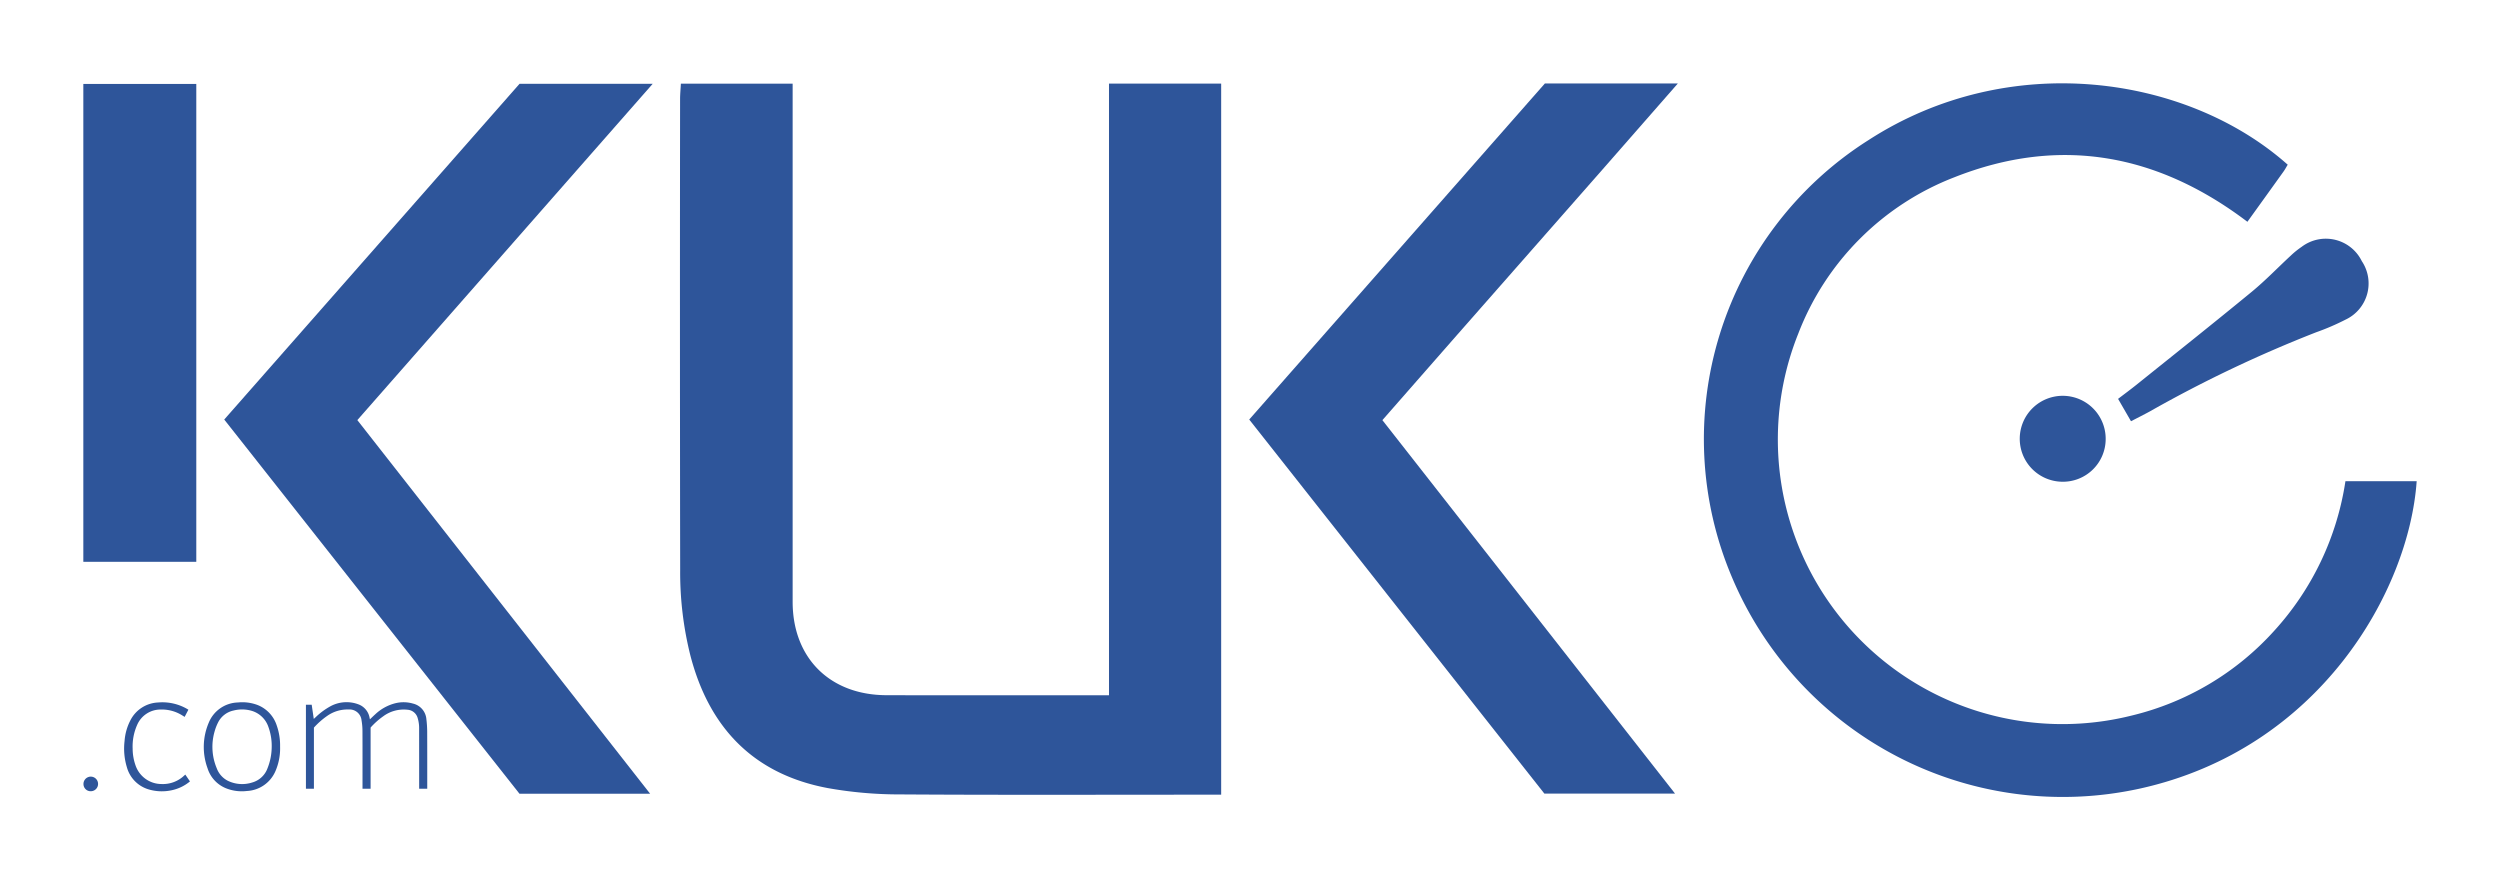 <svg id="Layer_1" data-name="Layer 1" xmlns="http://www.w3.org/2000/svg" viewBox="0 0 300 105.644"><path d="M146.54,95.363H144.185c-12.069 0-24.138.047-36.207-.034a48.875,48.875,0,0,1-8.639-.758c-8.97-1.682-14.276-7.307-16.508-15.97A41.024,41.024,0,0,1,81.621,68.411q-.046-28.259-.011-56.518c0-.589.059-1.177.094-1.85h13.413c0,.845,0,1.636,0,2.426q-0,29.874-0,59.748c0,6.733,4.462,11.192,11.263,11.208,8.293.02,16.586.005,24.88.005h1.819V10.035h13.461Z" fill="#2e559a"/><path d="M281.451,57.747H290c-.916,13.144-11.642,32.136-33.247,36.89A43.066,43.066,0,0,1,207.832,69.261a42.463,42.463,0,0,1,16.375-52.44C241.158,5.848,262.48,9.054,274.526,19.764c-.159.263-.311.553-.499.816-1.407,1.967-2.822,3.928-4.338,6.035-10.774-8.171-22.52-10.345-35.158-5.345a32.674,32.674,0,0,0-18.735,18.756A34.153,34.153,0,0,0,255.771,85.874a33.592,33.592,0,0,0,17.109-10.15A34.197,34.197,0,0,0,281.451,57.747Z" fill="#2e559a"/><path d="M149.908,50.343,185.388,10.015h15.955c-11.854,13.58-23.631,26.877-35.456,40.402,11.675,14.899,23.303,29.738,35.12,44.818H185.327Z" fill="#2e559a"/><path d="M26.908,50.345,62.348,10.054H78.326c-11.868,13.514-23.598,26.869-35.445,40.358L78.018,95.251H62.34Z" fill="#2e559a"/><path d="M23.555,67.417H10V10.073H23.555Z" fill="#2e559a"/><path d="M255.72,50.549c-.533-.924-.993-1.72-1.55-2.685.782-.599,1.523-1.143,2.239-1.719,4.607-3.7,9.235-7.375,13.799-11.129,1.656-1.362,3.147-2.924,4.726-4.381a10.179,10.179,0,0,1,1.256-1.008,4.804,4.804,0,0,1,7.226,1.709,4.797,4.797,0,0,1-1.96,7.024,28.764,28.764,0,0,1-3.511,1.511,154.73,154.73,0,0,0-19.98,9.508C257.268,49.76,256.557,50.114,255.72,50.549Z" fill="#2e559a"/><path d="M252.681,52.695A5.131,5.131,0,0,1,247.354,57.806a5.156,5.156,0,1,1,5.327-5.111Z" fill="#2e559a"/><path d="M36.711,84.569h.693l.249,1.701c.074-.067.129-.115.183-.165a8.283,8.283,0,0,1,1.834-1.361,4.042,4.042,0,0,1,3.342-.222,2.102,2.102,0,0,1,1.345,1.648c.01.046.022.092.036.148.221-.209.426-.414.642-.606a5.474,5.474,0,0,1,2.436-1.331,4.099,4.099,0,0,1,2.09.049,2.091,2.091,0,0,1,1.605,1.87,12.928,12.928,0,0,1,.097,1.511c.011,2.232.006,4.464.006,6.695,0,.042,0,.085,0,.139h-.97c0-.063,0-.126,0-.188q-.001-3.509-.004-7.018a4.182,4.182,0,0,0-.179-1.288,1.354,1.354,0,0,0-1.229-.983,4.133,4.133,0,0,0-2.891.781,8.827,8.827,0,0,0-1.524,1.36v7.338h-.971v-.199c0-2.221.006-4.442-.005-6.663a7.526,7.526,0,0,0-.112-1.346,1.442,1.442,0,0,0-1.55-1.299,4.2,4.2,0,0,0-2.566.765,9.35,9.35,0,0,0-1.598,1.407v7.334h-.958Z" fill="#2e559a"/><path d="M33.611,89.597a6.838,6.838,0,0,1-.561,2.947,3.94,3.94,0,0,1-3.424,2.375,5.12,5.12,0,0,1-2.516-.331A3.81,3.81,0,0,1,24.907,92.195a7.433,7.433,0,0,1,.151-5.491,3.891,3.891,0,0,1,3.484-2.407,5.188,5.188,0,0,1,2.377.308,3.935,3.935,0,0,1,2.295,2.47A7.2,7.2,0,0,1,33.611,89.597Zm-1.007.084a6.648,6.648,0,0,0-.394-2.444,3.027,3.027,0,0,0-2.059-1.953,4.117,4.117,0,0,0-2.122-.021,2.696,2.696,0,0,0-1.856,1.425,5.909,5.909,0,0,0-.431,1.123,6.62,6.62,0,0,0,.27,4.387A2.745,2.745,0,0,0,27.327,93.687a3.922,3.922,0,0,0,2.935.212,2.736,2.736,0,0,0,1.83-1.683A7.003,7.003,0,0,0,32.604,89.682Z" fill="#2e559a"/><path d="M22.795,93.77A5.054,5.054,0,0,1,20.598,94.831a5.564,5.564,0,0,1-2.823-.122,3.839,3.839,0,0,1-2.549-2.64,7.699,7.699,0,0,1-.277-3.157,6.362,6.362,0,0,1,.702-2.479,3.914,3.914,0,0,1,3.317-2.135,5.935,5.935,0,0,1,3.502.782c.041.024.081.051.136.085l-.45.862c-.092-.058-.176-.111-.261-.163a4.593,4.593,0,0,0-2.62-.72,3.048,3.048,0,0,0-2.824,1.865,6.33,6.33,0,0,0-.533,2.826,6.069,6.069,0,0,0,.34,1.992,3.303,3.303,0,0,0,3.14,2.257,3.71,3.71,0,0,0,2.705-1.015c.039-.036.08-.069.136-.117Z" fill="#2e559a"/><path d="M10.017,94.091a.876.876,0,1,1,.879.857A.86.86,0,0,1,10.017,94.091Z" fill="#2e559a"/></svg>